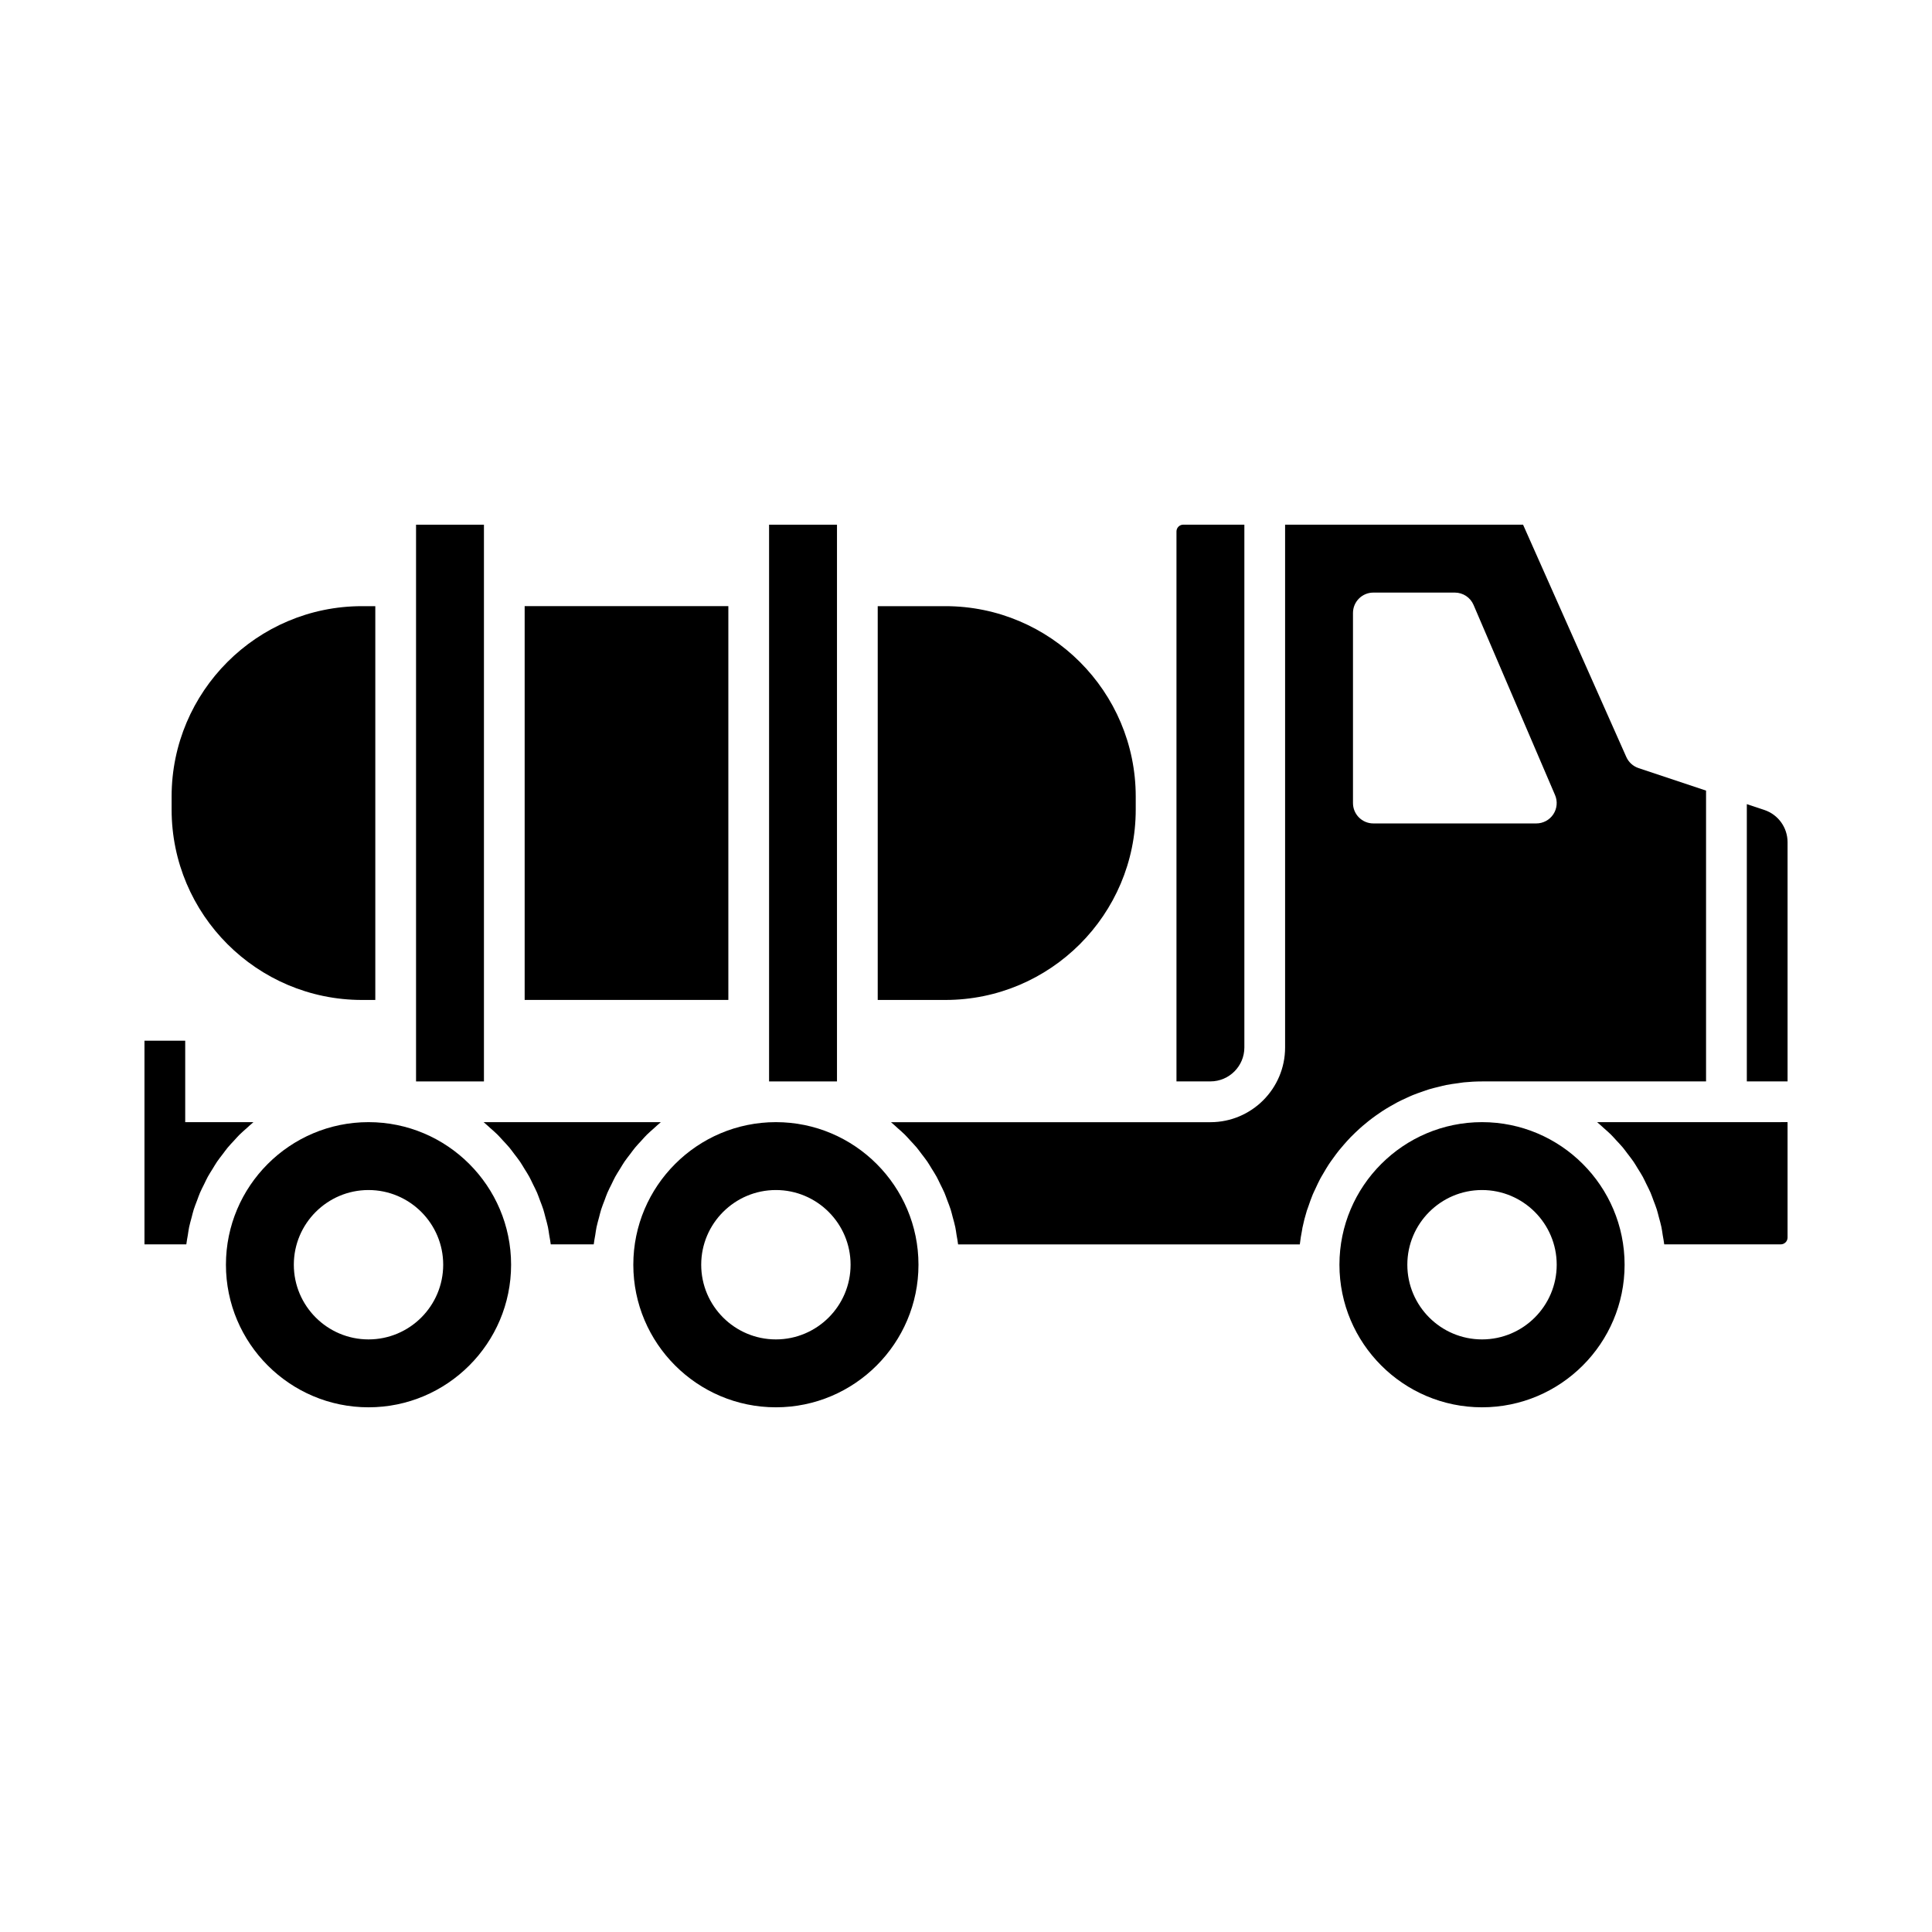 <?xml version="1.0" encoding="UTF-8"?>
<!-- The Best Svg Icon site in the world: iconSvg.co, Visit us! https://iconsvg.co -->
<svg fill="#000000" width="800px" height="800px" version="1.1" viewBox="144 144 512 512" xmlns="http://www.w3.org/2000/svg">
 <g>
  <path d="m239.94 409h3.519v-104.36h-3.519c-27.828-0.004-50.461 22.629-50.461 50.457v3.445c0 27.824 22.633 50.457 50.461 50.457z"/>
  <path d="m349.62 441.38c-20.832 0-37.785 16.953-37.785 37.785s16.953 37.785 37.785 37.785c20.832 0 37.785-16.953 37.785-37.785s-16.953-37.785-37.785-37.785zm0 57.578c-10.914 0-19.793-8.879-19.793-19.793 0-10.914 8.879-19.793 19.793-19.793 10.914 0 19.793 8.879 19.793 19.793 0 10.918-8.879 19.793-19.793 19.793z"/>
  <path d="m473.77 421.59v-138.55h-16.191c-0.992 0-1.801 0.809-1.801 1.801v145.74h8.996c4.961 0 8.996-4.035 8.996-8.996z"/>
  <path d="m314 446.25c0.48-0.52 0.941-1.062 1.449-1.562 0.598-0.594 1.242-1.137 1.871-1.699 0.535-0.477 1.047-0.973 1.602-1.426 0.07-0.055 0.129-0.121 0.199-0.176h-46.953c0.07 0.055 0.129 0.121 0.199 0.176 0.555 0.453 1.066 0.949 1.602 1.426 0.629 0.562 1.27 1.105 1.871 1.699 0.5 0.496 0.957 1.031 1.438 1.551 0.578 0.625 1.172 1.238 1.719 1.891 0.453 0.547 0.863 1.129 1.293 1.691 0.512 0.676 1.043 1.332 1.52 2.031 0.406 0.598 0.766 1.227 1.145 1.844 0.441 0.715 0.906 1.418 1.309 2.156 0.348 0.633 0.641 1.297 0.961 1.945 0.375 0.762 0.77 1.512 1.109 2.297 0.281 0.652 0.504 1.336 0.758 2.004 0.309 0.816 0.637 1.621 0.902 2.461 0.211 0.668 0.363 1.359 0.547 2.035 0.234 0.867 0.488 1.727 0.672 2.613 0.145 0.691 0.227 1.402 0.34 2.102 0.137 0.82 0.309 1.633 0.402 2.465h11.387c0.094-0.836 0.266-1.645 0.402-2.465 0.113-0.699 0.195-1.41 0.34-2.102 0.184-0.879 0.438-1.73 0.668-2.59 0.184-0.688 0.34-1.387 0.551-2.062 0.262-0.828 0.586-1.625 0.895-2.434 0.254-0.676 0.48-1.363 0.766-2.023 0.336-0.785 0.73-1.531 1.109-2.293 0.32-0.648 0.613-1.312 0.961-1.945 0.406-0.738 0.867-1.441 1.309-2.156 0.383-0.617 0.738-1.246 1.145-1.844 0.477-0.695 1-1.348 1.512-2.019 0.434-0.57 0.848-1.16 1.305-1.711 0.535-0.652 1.125-1.258 1.699-1.879z"/>
  <path d="m272.25 425.19v-142.14h-17.992v147.54h17.992z"/>
  <path d="m241.66 441.38c-20.832 0-37.785 16.953-37.785 37.785s16.953 37.785 37.785 37.785c20.832 0 37.785-16.953 37.785-37.785s-16.953-37.785-37.785-37.785zm0 57.578c-10.914 0-19.793-8.879-19.793-19.793 0-10.914 8.879-19.793 19.793-19.793 10.914 0 19.793 8.879 19.793 19.793-0.004 10.918-8.879 19.793-19.793 19.793z"/>
  <path d="m536.75 441.38c-20.832 0-37.785 16.953-37.785 37.785s16.953 37.785 37.785 37.785c20.832 0 37.785-16.953 37.785-37.785s-16.953-37.785-37.785-37.785zm0 57.578c-10.914 0-19.793-8.879-19.793-19.793 0-10.914 8.879-19.793 19.793-19.793 10.914 0 19.793 8.879 19.793 19.793 0 10.918-8.875 19.793-19.793 19.793z"/>
  <path d="m501.84 445.46c0.461-0.477 0.938-0.941 1.422-1.398 0.613-0.582 1.234-1.152 1.875-1.703 0.504-0.434 1.016-0.852 1.535-1.266 0.664-0.527 1.344-1.031 2.035-1.523 0.543-0.387 1.09-0.766 1.648-1.129 0.711-0.465 1.441-0.898 2.18-1.324 0.578-0.332 1.152-0.664 1.742-0.977 0.766-0.402 1.547-0.766 2.332-1.125 0.598-0.273 1.191-0.555 1.805-0.805 0.824-0.336 1.668-0.629 2.516-0.922 0.605-0.211 1.207-0.434 1.824-0.621 0.898-0.27 1.816-0.484 2.738-0.707 0.594-0.141 1.176-0.309 1.781-0.426 1.027-0.203 2.078-0.34 3.129-0.48 0.516-0.066 1.02-0.168 1.539-0.219 1.582-0.156 3.18-0.246 4.801-0.246h59.379v-77.074l-17.902-5.969c-1.441-0.484-2.609-1.547-3.227-2.93l-27.363-61.57h-63.066v138.55c0 10.914-8.879 19.793-19.793 19.793h-84.652c0.07 0.055 0.129 0.121 0.199 0.176 0.555 0.453 1.066 0.949 1.602 1.426 0.629 0.562 1.27 1.105 1.871 1.699 0.5 0.496 0.957 1.031 1.438 1.551 0.578 0.625 1.172 1.238 1.719 1.891 0.453 0.547 0.863 1.129 1.293 1.691 0.512 0.676 1.043 1.332 1.52 2.031 0.406 0.598 0.766 1.227 1.145 1.844 0.441 0.715 0.906 1.418 1.309 2.156 0.348 0.633 0.641 1.297 0.961 1.945 0.375 0.762 0.77 1.512 1.109 2.297 0.281 0.652 0.504 1.336 0.758 2.004 0.309 0.816 0.637 1.621 0.902 2.461 0.211 0.668 0.363 1.359 0.547 2.035 0.234 0.867 0.488 1.727 0.672 2.613 0.145 0.691 0.227 1.402 0.34 2.102 0.137 0.82 0.309 1.633 0.402 2.465h90.555c0.145-1.305 0.367-2.586 0.613-3.859 0.035-0.184 0.051-0.371 0.086-0.551 0.316-1.539 0.711-3.051 1.168-4.531 0.113-0.371 0.266-0.723 0.391-1.086 0.367-1.09 0.746-2.176 1.184-3.231 0.219-0.52 0.477-1.016 0.711-1.527 0.402-0.871 0.797-1.742 1.246-2.586 0.293-0.551 0.625-1.078 0.938-1.617 0.449-0.77 0.898-1.539 1.387-2.281 0.355-0.539 0.738-1.055 1.117-1.578 0.504-0.703 1.012-1.402 1.555-2.078 0.41-0.512 0.844-1.004 1.273-1.5 0.562-0.645 1.125-1.277 1.715-1.887zm0.715-139.02c0-2.981 2.418-5.398 5.398-5.398h21.594c2.156 0 4.113 1.285 4.961 3.269l21.594 50.383c0.719 1.672 0.543 3.586-0.457 5.102-1 1.512-2.695 2.422-4.508 2.422h-43.184c-2.981 0-5.398-2.418-5.398-5.398z"/>
  <path d="m206.04 446.25c0.48-0.52 0.941-1.062 1.449-1.562 0.598-0.594 1.242-1.137 1.871-1.699 0.535-0.477 1.047-0.973 1.602-1.426 0.066-0.055 0.129-0.121 0.195-0.176h-18.074v-21.594h-10.797v53.98h11.09c0.094-0.836 0.266-1.645 0.402-2.465 0.113-0.699 0.195-1.41 0.34-2.102 0.184-0.879 0.438-1.73 0.668-2.59 0.184-0.688 0.34-1.387 0.551-2.062 0.262-0.828 0.586-1.625 0.895-2.434 0.254-0.676 0.48-1.363 0.766-2.023 0.336-0.785 0.73-1.531 1.109-2.293 0.32-0.648 0.613-1.312 0.961-1.945 0.406-0.738 0.867-1.441 1.309-2.156 0.383-0.617 0.738-1.246 1.145-1.844 0.477-0.695 1-1.348 1.512-2.019 0.434-0.57 0.848-1.16 1.305-1.711 0.539-0.652 1.129-1.258 1.703-1.879z"/>
  <path d="m365.81 430.59v-147.54h-17.996v147.54z"/>
  <path d="m444.98 358.54v-3.445c0-27.824-22.633-50.457-50.457-50.457h-17.918v104.36h17.914c27.828 0.004 50.461-22.629 50.461-50.457z"/>
  <path d="m283.04 304.63h53.98v104.36h-53.98z"/>
  <path d="m567.25 441.38c0.07 0.055 0.129 0.121 0.199 0.176 0.555 0.453 1.066 0.949 1.602 1.426 0.629 0.562 1.27 1.105 1.871 1.699 0.5 0.496 0.957 1.031 1.438 1.551 0.578 0.625 1.172 1.238 1.719 1.891 0.453 0.547 0.863 1.129 1.293 1.691 0.512 0.676 1.043 1.332 1.52 2.031 0.406 0.598 0.766 1.227 1.145 1.844 0.441 0.715 0.906 1.418 1.309 2.156 0.348 0.633 0.641 1.297 0.961 1.945 0.375 0.762 0.77 1.512 1.109 2.297 0.281 0.652 0.504 1.336 0.758 2.004 0.309 0.816 0.637 1.621 0.902 2.461 0.211 0.668 0.363 1.359 0.547 2.035 0.234 0.867 0.488 1.727 0.672 2.613 0.145 0.691 0.227 1.402 0.34 2.102 0.137 0.82 0.309 1.633 0.402 2.465h30.883c0.992 0 1.801-0.809 1.801-1.801v-30.59l-16.195 0.004z"/>
  <path d="m611.57 358.65-4.644-1.547v73.484h10.797v-63.398c-0.004-3.879-2.477-7.309-6.152-8.539z"/>
 </g>
</svg>